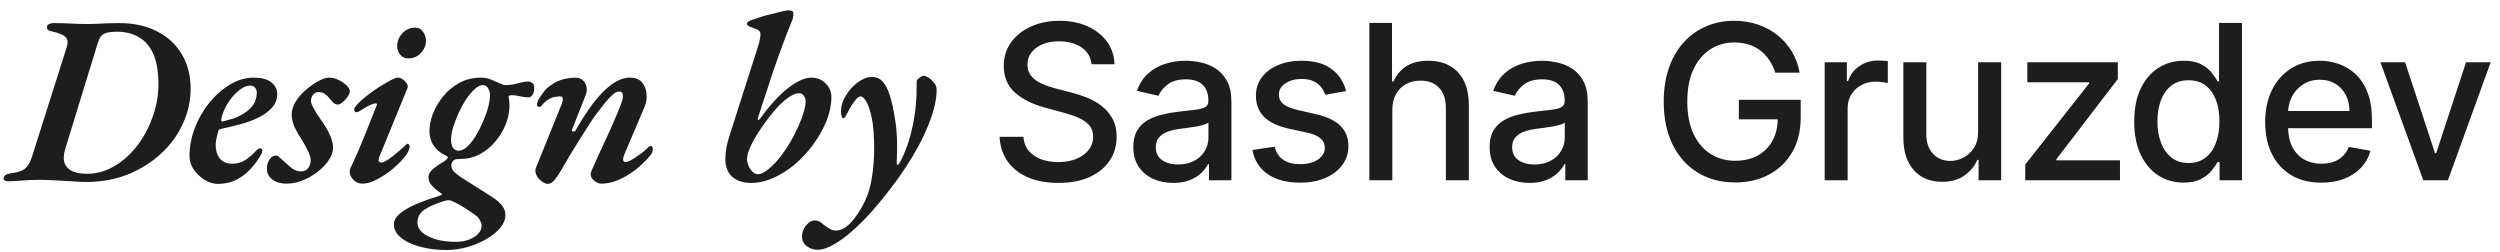 <?xml version="1.0" encoding="UTF-8"?> <svg xmlns="http://www.w3.org/2000/svg" width="208" height="21" viewBox="0 0 208 21" fill="none"><path d="M7.18 15.14C6.833 15.14 6.413 15.12 5.92 15.08C5.427 15.053 4.94 15.027 4.46 15C3.993 14.973 3.6 14.96 3.28 14.96C3.027 14.96 2.753 14.967 2.46 14.98C2.18 14.993 1.887 15.013 1.58 15.04C1.273 15.067 0.967 15.08 0.66 15.08C0.54 15.08 0.447 15.053 0.38 15C0.313 14.96 0.287 14.9 0.3 14.82C0.34 14.593 0.54 14.46 0.9 14.42C1.287 14.367 1.587 14.293 1.8 14.2C2.027 14.093 2.2 13.947 2.32 13.76C2.453 13.573 2.567 13.333 2.66 13.04L5.56 3.9C5.653 3.58 5.647 3.347 5.54 3.2C5.447 3.04 5.287 2.92 5.06 2.84C4.847 2.747 4.58 2.667 4.26 2.6C4.113 2.573 4.013 2.527 3.96 2.46C3.907 2.38 3.893 2.287 3.92 2.18C3.933 2.1 3.993 2.04 4.1 2C4.22 1.947 4.333 1.92 4.44 1.92C4.92 1.92 5.413 1.933 5.92 1.96C6.44 1.987 6.9 2 7.3 2C7.567 2 7.82 1.993 8.06 1.98C8.3 1.967 8.56 1.953 8.84 1.94C9.133 1.927 9.48 1.92 9.88 1.92C11.133 1.92 12.2 2.153 13.08 2.62C13.973 3.073 14.66 3.713 15.14 4.54C15.62 5.353 15.86 6.3 15.86 7.38C15.86 8.407 15.64 9.387 15.2 10.32C14.773 11.253 14.167 12.08 13.38 12.8C12.593 13.52 11.673 14.093 10.62 14.52C9.567 14.933 8.42 15.14 7.18 15.14ZM7.22 14.46C8.033 14.46 8.8 14.247 9.52 13.82C10.24 13.393 10.873 12.827 11.42 12.12C11.967 11.4 12.393 10.6 12.7 9.72C13.02 8.84 13.18 7.94 13.18 7.02C13.18 5.98 13.04 5.14 12.76 4.5C12.48 3.86 12.08 3.393 11.56 3.1C11.053 2.793 10.453 2.64 9.76 2.64C9.36 2.64 9.053 2.673 8.84 2.74C8.64 2.793 8.487 2.893 8.38 3.04C8.287 3.173 8.207 3.347 8.14 3.56L5.42 12.42C5.273 12.927 5.267 13.333 5.4 13.64C5.533 13.933 5.767 14.147 6.1 14.28C6.433 14.4 6.807 14.46 7.22 14.46ZM18.105 15.3C17.772 15.3 17.419 15.193 17.045 14.98C16.685 14.753 16.378 14.467 16.125 14.12C15.885 13.76 15.765 13.38 15.765 12.98C15.765 12.207 15.912 11.433 16.205 10.66C16.498 9.887 16.898 9.187 17.405 8.56C17.912 7.933 18.485 7.427 19.125 7.04C19.765 6.653 20.425 6.46 21.105 6.46C21.772 6.46 22.265 6.593 22.585 6.86C22.905 7.113 23.065 7.433 23.065 7.82C23.065 8.26 22.919 8.64 22.625 8.96C22.345 9.28 21.972 9.553 21.505 9.78C21.052 10.007 20.545 10.193 19.985 10.34C19.439 10.487 18.912 10.613 18.405 10.72C18.338 10.733 18.285 10.753 18.245 10.78C18.218 10.793 18.192 10.833 18.165 10.9C18.112 11.073 18.065 11.253 18.025 11.44C17.985 11.627 17.959 11.807 17.945 11.98C17.932 12.447 18.038 12.84 18.265 13.16C18.505 13.467 18.852 13.62 19.305 13.62C19.718 13.62 20.085 13.52 20.405 13.32C20.725 13.107 21.018 12.853 21.285 12.56C21.432 12.413 21.552 12.34 21.645 12.34C21.765 12.34 21.825 12.407 21.825 12.54C21.825 12.58 21.819 12.627 21.805 12.68C21.805 12.72 21.792 12.753 21.765 12.78C21.512 13.247 21.205 13.673 20.845 14.06C20.485 14.447 20.078 14.753 19.625 14.98C19.172 15.193 18.665 15.3 18.105 15.3ZM18.545 10.1C18.772 10.047 19.045 9.973 19.365 9.88C19.685 9.773 19.992 9.627 20.285 9.44C20.592 9.253 20.845 9.027 21.045 8.76C21.245 8.48 21.352 8.147 21.365 7.76C21.378 7.6 21.338 7.453 21.245 7.32C21.152 7.187 21.012 7.12 20.825 7.12C20.572 7.12 20.312 7.213 20.045 7.4C19.779 7.587 19.525 7.827 19.285 8.12C19.058 8.4 18.865 8.707 18.705 9.04C18.545 9.373 18.445 9.687 18.405 9.98C18.392 10.073 18.439 10.113 18.545 10.1ZM23.829 15.28C23.349 15.28 22.962 15.167 22.669 14.94C22.362 14.713 22.209 14.42 22.209 14.06C22.209 13.727 22.282 13.46 22.429 13.26C22.576 13.047 22.756 12.94 22.969 12.94C23.062 12.94 23.169 13 23.289 13.12C23.409 13.227 23.549 13.353 23.709 13.5C23.882 13.66 24.076 13.827 24.289 14C24.516 14.173 24.762 14.26 25.029 14.26C25.296 14.26 25.496 14.173 25.629 14C25.762 13.827 25.836 13.62 25.849 13.38C25.862 13.153 25.782 12.873 25.609 12.54C25.449 12.207 25.269 11.88 25.069 11.56C24.842 11.227 24.649 10.887 24.489 10.54C24.342 10.18 24.269 9.84 24.269 9.52C24.269 9.16 24.382 8.8 24.609 8.44C24.836 8.08 25.122 7.753 25.469 7.46C25.829 7.153 26.176 6.913 26.509 6.74C26.856 6.553 27.142 6.46 27.369 6.46C27.649 6.46 27.922 6.527 28.189 6.66C28.456 6.793 28.676 6.947 28.849 7.12C29.022 7.293 29.109 7.447 29.109 7.58C29.109 7.7 29.049 7.853 28.929 8.04C28.809 8.213 28.669 8.367 28.509 8.5C28.362 8.633 28.222 8.7 28.089 8.7C27.969 8.7 27.849 8.647 27.729 8.54C27.622 8.433 27.522 8.32 27.429 8.2C27.322 8.053 27.189 7.927 27.029 7.82C26.882 7.713 26.716 7.66 26.529 7.66C26.329 7.66 26.169 7.733 26.049 7.88C25.929 8.027 25.869 8.2 25.869 8.4C25.869 8.507 25.916 8.66 26.009 8.86C26.116 9.047 26.236 9.253 26.369 9.48C26.516 9.693 26.656 9.9 26.789 10.1C27.096 10.527 27.322 10.92 27.469 11.28C27.629 11.64 27.709 11.98 27.709 12.3C27.709 12.62 27.596 12.953 27.369 13.3C27.142 13.647 26.836 13.973 26.449 14.28C26.076 14.573 25.662 14.813 25.209 15C24.756 15.187 24.296 15.28 23.829 15.28ZM30.164 15.28C29.884 15.28 29.637 15.18 29.424 14.98C29.21 14.767 29.104 14.553 29.104 14.34C29.104 14.273 29.104 14.213 29.104 14.16C29.117 14.093 29.144 14.02 29.184 13.94C29.624 13.007 30.017 12.1 30.364 11.22C30.71 10.34 31.037 9.52 31.344 8.76C31.384 8.653 31.357 8.6 31.264 8.6C31.17 8.6 31.044 8.633 30.884 8.7C30.724 8.767 30.557 8.853 30.384 8.96C30.21 9.053 30.044 9.153 29.884 9.26C29.75 9.34 29.644 9.36 29.564 9.32C29.497 9.267 29.464 9.193 29.464 9.1C29.464 9.02 29.537 8.893 29.684 8.72C29.844 8.547 30.044 8.36 30.284 8.16C30.537 7.947 30.817 7.733 31.124 7.52C31.43 7.307 31.737 7.113 32.044 6.94C32.35 6.753 32.63 6.607 32.884 6.5C33.057 6.433 33.23 6.447 33.404 6.54C33.577 6.633 33.717 6.76 33.824 6.92C33.93 7.067 33.957 7.2 33.904 7.32L31.604 12.94C31.564 13.007 31.537 13.08 31.524 13.16C31.51 13.227 31.504 13.287 31.504 13.34C31.504 13.407 31.524 13.453 31.564 13.48C31.617 13.507 31.664 13.52 31.704 13.52C31.85 13.52 32.044 13.44 32.284 13.28C32.537 13.107 32.797 12.907 33.064 12.68C33.344 12.453 33.59 12.233 33.804 12.02C33.83 11.98 33.857 11.96 33.884 11.96C33.937 11.96 33.984 11.987 34.024 12.04C34.064 12.08 34.084 12.127 34.084 12.18C34.084 12.42 33.944 12.713 33.664 13.06C33.397 13.393 33.057 13.733 32.644 14.08C32.23 14.413 31.797 14.7 31.344 14.94C30.904 15.167 30.51 15.28 30.164 15.28ZM33.964 4.86C33.697 4.86 33.477 4.76 33.304 4.56C33.13 4.347 33.044 4.113 33.044 3.86C33.044 3.447 33.184 3.087 33.464 2.78C33.757 2.46 34.117 2.3 34.544 2.3C34.824 2.3 35.044 2.42 35.204 2.66C35.364 2.887 35.444 3.133 35.444 3.4C35.444 3.773 35.297 4.113 35.004 4.42C34.724 4.713 34.377 4.86 33.964 4.86ZM37.13 20.8C36.33 20.8 35.597 20.707 34.93 20.52C34.277 20.347 33.757 20.1 33.37 19.78C32.97 19.46 32.77 19.093 32.77 18.68C32.77 18.333 32.957 18.013 33.33 17.72C33.704 17.427 34.184 17.16 34.77 16.92C35.357 16.68 35.984 16.46 36.65 16.26C36.784 16.22 36.797 16.16 36.69 16.08C36.41 15.893 36.164 15.687 35.95 15.46C35.75 15.247 35.65 15.013 35.65 14.76C35.65 14.493 35.784 14.253 36.05 14.04C36.33 13.813 36.664 13.587 37.05 13.36C37.13 13.293 37.184 13.24 37.21 13.2C37.25 13.16 37.27 13.127 37.27 13.1C37.27 13.06 37.21 13.007 37.09 12.94C36.85 12.833 36.624 12.687 36.41 12.5C36.197 12.3 36.03 12.067 35.91 11.8C35.79 11.52 35.73 11.22 35.73 10.9C35.73 10.46 35.824 9.987 36.01 9.48C36.21 8.973 36.49 8.493 36.85 8.04C37.224 7.573 37.677 7.193 38.21 6.9C38.744 6.607 39.344 6.46 40.01 6.46C40.264 6.46 40.49 6.493 40.69 6.56C40.89 6.627 41.064 6.7 41.21 6.78C41.384 6.847 41.544 6.913 41.69 6.98C41.837 7.047 41.957 7.08 42.05 7.08C42.264 7.08 42.484 7.06 42.71 7.02C42.937 6.967 43.157 6.913 43.37 6.86C43.597 6.807 43.797 6.78 43.97 6.78C44.05 6.78 44.15 6.82 44.27 6.9C44.39 6.967 44.45 7.1 44.45 7.3C44.45 7.54 44.404 7.733 44.31 7.88C44.217 8.027 44.104 8.1 43.97 8.1C43.85 8.1 43.704 8.087 43.53 8.06C43.357 8.02 43.184 7.987 43.01 7.96C42.837 7.933 42.684 7.92 42.55 7.92C42.497 7.92 42.437 7.933 42.37 7.96C42.317 7.987 42.304 8.053 42.33 8.16C42.357 8.253 42.37 8.353 42.37 8.46C42.384 8.553 42.39 8.653 42.39 8.76C42.39 9.293 42.284 9.827 42.07 10.36C41.857 10.88 41.564 11.36 41.19 11.8C40.83 12.227 40.404 12.573 39.91 12.84C39.43 13.093 38.917 13.22 38.37 13.22C38.25 13.22 38.13 13.227 38.01 13.24C37.904 13.253 37.824 13.28 37.77 13.32C37.624 13.44 37.55 13.58 37.55 13.74C37.55 13.927 37.617 14.1 37.75 14.26C37.897 14.407 38.104 14.573 38.37 14.76C38.624 14.92 38.91 15.1 39.23 15.3C39.55 15.513 39.877 15.72 40.21 15.92C40.544 16.133 40.844 16.327 41.11 16.5C41.417 16.713 41.65 16.933 41.81 17.16C41.97 17.387 42.05 17.627 42.05 17.88C42.05 18.253 41.904 18.613 41.61 18.96C41.317 19.32 40.93 19.633 40.45 19.9C39.97 20.18 39.444 20.4 38.87 20.56C38.297 20.72 37.717 20.8 37.13 20.8ZM37.91 20.12C38.324 20.12 38.69 20.06 39.01 19.94C39.33 19.82 39.584 19.66 39.77 19.46C39.97 19.26 40.07 19.033 40.07 18.78C40.07 18.62 40.01 18.447 39.89 18.26C39.784 18.087 39.624 17.933 39.41 17.8C39.197 17.64 38.917 17.453 38.57 17.24C38.224 17.027 37.944 16.873 37.73 16.78C37.584 16.7 37.45 16.66 37.33 16.66C37.264 16.66 37.197 16.667 37.13 16.68C37.064 16.693 36.99 16.713 36.91 16.74C36.217 16.953 35.677 17.193 35.29 17.46C34.917 17.727 34.73 18.087 34.73 18.54C34.73 18.82 34.857 19.08 35.11 19.32C35.377 19.56 35.75 19.753 36.23 19.9C36.71 20.047 37.27 20.12 37.91 20.12ZM38.11 12.54C38.337 12.553 38.577 12.453 38.83 12.24C39.084 12.013 39.324 11.72 39.55 11.36C39.777 10.987 39.984 10.587 40.17 10.16C40.357 9.733 40.504 9.327 40.61 8.94C40.717 8.54 40.77 8.207 40.77 7.94C40.77 7.713 40.717 7.513 40.61 7.34C40.504 7.167 40.364 7.08 40.19 7.08C39.964 7.08 39.73 7.193 39.49 7.42C39.25 7.633 39.01 7.92 38.77 8.28C38.544 8.627 38.337 9.007 38.15 9.42C37.964 9.833 37.81 10.233 37.69 10.62C37.584 11.007 37.53 11.347 37.53 11.64C37.53 11.92 37.584 12.14 37.69 12.3C37.81 12.447 37.95 12.527 38.11 12.54ZM45.574 15.3C45.467 15.3 45.347 15.26 45.214 15.18C45.08 15.1 44.954 15 44.834 14.88C44.714 14.747 44.627 14.593 44.574 14.42C44.52 14.247 44.534 14.073 44.614 13.9L46.734 8.66C46.894 8.233 46.854 8.02 46.614 8.02C46.507 8.02 46.367 8.033 46.194 8.06C46.034 8.073 45.854 8.14 45.654 8.26C45.454 8.367 45.254 8.547 45.054 8.8C45 8.867 44.927 8.9 44.834 8.9C44.74 8.887 44.687 8.82 44.674 8.7C44.674 8.607 44.707 8.487 44.774 8.34C44.854 8.193 44.947 8.047 45.054 7.9C45.16 7.74 45.247 7.62 45.314 7.54C45.594 7.233 45.94 6.98 46.354 6.78C46.78 6.58 47.28 6.473 47.854 6.46C48.12 6.46 48.334 6.533 48.494 6.68C48.654 6.813 48.754 6.993 48.794 7.22C48.847 7.433 48.827 7.66 48.734 7.9L47.594 10.78C47.554 10.873 47.58 10.927 47.674 10.94C47.78 10.953 47.854 10.92 47.894 10.84C48.387 9.973 48.88 9.213 49.374 8.56C49.88 7.907 50.387 7.393 50.894 7.02C51.414 6.647 51.92 6.46 52.414 6.46C52.867 6.46 53.2 6.593 53.414 6.86C53.64 7.113 53.767 7.44 53.794 7.84C53.834 8.227 53.76 8.62 53.574 9.02L51.954 12.82C51.78 13.26 51.814 13.48 52.054 13.48C52.16 13.48 52.3 13.433 52.474 13.34C52.647 13.247 52.827 13.133 53.014 13C53.214 12.867 53.387 12.74 53.534 12.62C53.68 12.5 53.787 12.407 53.854 12.34C53.894 12.287 53.94 12.24 53.994 12.2C54.047 12.16 54.094 12.14 54.134 12.14C54.174 12.14 54.214 12.16 54.254 12.2C54.294 12.24 54.314 12.293 54.314 12.36C54.314 12.573 54.247 12.76 54.114 12.92C53.74 13.373 53.32 13.78 52.854 14.14C52.4 14.487 51.927 14.767 51.434 14.98C50.954 15.18 50.487 15.28 50.034 15.28C49.874 15.28 49.714 15.227 49.554 15.12C49.394 15.013 49.274 14.887 49.194 14.74C49.127 14.593 49.127 14.433 49.194 14.26C49.607 13.313 50.034 12.373 50.474 11.44C50.914 10.507 51.32 9.56 51.694 8.6C51.814 8.253 51.854 8.007 51.814 7.86C51.787 7.7 51.694 7.62 51.534 7.62C51.36 7.607 51.174 7.693 50.974 7.88C50.774 8.053 50.554 8.287 50.314 8.58C50.087 8.873 49.84 9.193 49.574 9.54C49.44 9.713 49.26 9.98 49.034 10.34C48.807 10.7 48.547 11.107 48.254 11.56C47.974 12 47.694 12.453 47.414 12.92C47.134 13.387 46.88 13.82 46.654 14.22C46.467 14.54 46.287 14.8 46.114 15C45.94 15.2 45.76 15.3 45.574 15.3ZM62.51 15.22C61.83 15.22 61.297 15.047 60.91 14.7C60.536 14.353 60.35 13.867 60.35 13.24C60.35 12.96 60.377 12.647 60.43 12.3C60.496 11.953 60.596 11.58 60.73 11.18L63.03 3.98C63.123 3.7 63.183 3.48 63.21 3.32C63.25 3.147 63.27 2.98 63.27 2.82C63.27 2.713 63.223 2.62 63.13 2.54C63.036 2.46 62.877 2.387 62.65 2.32C62.316 2.213 62.15 2.107 62.15 2C62.15 1.92 62.183 1.853 62.25 1.8C62.316 1.747 62.437 1.693 62.61 1.64C62.837 1.56 63.096 1.473 63.39 1.38C63.697 1.287 64.003 1.207 64.31 1.14C64.617 1.06 64.883 0.993 65.11 0.94C65.337 0.887 65.49 0.86 65.57 0.86C65.863 0.86 66.01 0.94 66.01 1.1C66.01 1.247 65.996 1.38 65.97 1.5C65.943 1.607 65.897 1.733 65.83 1.88C65.71 2.173 65.57 2.527 65.41 2.94C65.25 3.353 65.076 3.82 64.89 4.34C64.703 4.847 64.51 5.393 64.31 5.98C64.123 6.567 63.923 7.18 63.71 7.82C63.496 8.447 63.283 9.1 63.07 9.78C63.03 9.9 63.03 9.967 63.07 9.98C63.11 9.993 63.17 9.953 63.25 9.86C64.023 8.78 64.783 7.947 65.53 7.36C66.29 6.76 66.95 6.46 67.51 6.46C67.99 6.46 68.383 6.62 68.69 6.94C69.01 7.247 69.17 7.627 69.17 8.08C69.17 8.72 69.037 9.373 68.77 10.04C68.503 10.707 68.143 11.353 67.69 11.98C67.237 12.607 66.723 13.167 66.15 13.66C65.576 14.14 64.977 14.52 64.35 14.8C63.723 15.08 63.11 15.22 62.51 15.22ZM63.07 14.5C63.243 14.5 63.456 14.413 63.71 14.24C63.963 14.067 64.23 13.833 64.51 13.54C64.79 13.233 65.05 12.9 65.29 12.54C65.597 12.1 65.883 11.613 66.15 11.08C66.416 10.547 66.63 10.047 66.79 9.58C66.95 9.1 67.03 8.72 67.03 8.44C67.03 8.24 66.977 8.08 66.87 7.96C66.776 7.827 66.65 7.76 66.49 7.76C66.156 7.76 65.75 7.96 65.27 8.36C64.79 8.76 64.257 9.367 63.67 10.18C63.203 10.82 62.83 11.413 62.55 11.96C62.283 12.507 62.15 12.927 62.15 13.22C62.15 13.513 62.243 13.8 62.43 14.08C62.617 14.36 62.83 14.5 63.07 14.5ZM68.009 20.78C67.703 20.78 67.416 20.687 67.149 20.5C66.869 20.313 66.729 20.033 66.729 19.66C66.729 19.433 66.783 19.22 66.889 19.02C66.983 18.833 67.116 18.673 67.289 18.54C67.449 18.407 67.616 18.34 67.789 18.34C67.936 18.34 68.083 18.38 68.229 18.46C68.363 18.553 68.489 18.653 68.609 18.76C68.756 18.867 68.903 18.96 69.049 19.04C69.196 19.133 69.363 19.18 69.549 19.18C69.976 19.18 70.403 18.947 70.829 18.48C71.256 18.013 71.643 17.413 71.989 16.68C72.256 16.107 72.443 15.453 72.549 14.72C72.669 13.973 72.729 13.18 72.729 12.34C72.729 11.273 72.663 10.427 72.529 9.8C72.396 9.173 72.243 8.72 72.069 8.44C71.896 8.16 71.743 8.02 71.609 8.02C71.489 8.02 71.356 8.107 71.209 8.28C71.076 8.44 70.943 8.627 70.809 8.84C70.689 9.04 70.596 9.213 70.529 9.36C70.503 9.413 70.449 9.507 70.369 9.64C70.303 9.773 70.229 9.84 70.149 9.84C70.109 9.84 70.069 9.787 70.029 9.68C69.989 9.573 69.969 9.44 69.969 9.28C69.969 8.933 70.049 8.593 70.209 8.26C70.383 7.913 70.596 7.6 70.849 7.32C71.103 7.04 71.376 6.82 71.669 6.66C71.976 6.487 72.263 6.4 72.529 6.4C72.903 6.4 73.203 6.527 73.429 6.78C73.656 7.02 73.849 7.38 74.009 7.86C74.196 8.433 74.356 9.167 74.489 10.06C74.636 10.94 74.676 12.047 74.609 13.38C74.596 13.62 74.616 13.733 74.669 13.72C74.736 13.707 74.816 13.613 74.909 13.44C75.363 12.573 75.703 11.593 75.929 10.5C76.169 9.407 76.283 8.167 76.269 6.78C76.269 6.687 76.343 6.587 76.489 6.48C76.636 6.36 76.756 6.3 76.849 6.3C76.943 6.3 77.076 6.353 77.249 6.46C77.423 6.567 77.576 6.707 77.709 6.88C77.856 7.053 77.929 7.247 77.929 7.46C77.929 8.287 77.703 9.26 77.249 10.38C76.809 11.487 76.183 12.66 75.369 13.9C74.556 15.14 73.609 16.373 72.529 17.6C72.023 18.173 71.496 18.7 70.949 19.18C70.403 19.673 69.876 20.06 69.369 20.34C68.876 20.633 68.423 20.78 68.009 20.78ZM90.82 5.348C90.752 4.743 90.471 4.274 89.977 3.942C89.482 3.605 88.86 3.437 88.11 3.437C87.573 3.437 87.109 3.522 86.717 3.692C86.325 3.859 86.02 4.089 85.803 4.383C85.59 4.673 85.483 5.003 85.483 5.374C85.483 5.685 85.555 5.953 85.7 6.179C85.849 6.405 86.043 6.594 86.282 6.748C86.525 6.897 86.785 7.023 87.062 7.125C87.339 7.223 87.605 7.304 87.861 7.368L89.139 7.7C89.557 7.803 89.985 7.941 90.424 8.116C90.863 8.29 91.27 8.521 91.645 8.806C92.02 9.092 92.322 9.445 92.553 9.867C92.787 10.289 92.904 10.794 92.904 11.382C92.904 12.124 92.712 12.782 92.329 13.357C91.95 13.932 91.398 14.386 90.673 14.719C89.953 15.051 89.082 15.217 88.059 15.217C87.079 15.217 86.231 15.062 85.515 14.751C84.799 14.44 84.239 13.999 83.834 13.428C83.429 12.852 83.205 12.171 83.163 11.382H85.144C85.183 11.855 85.336 12.249 85.604 12.565C85.877 12.876 86.224 13.108 86.646 13.261C87.072 13.411 87.539 13.485 88.046 13.485C88.604 13.485 89.101 13.398 89.535 13.223C89.974 13.044 90.32 12.797 90.571 12.482C90.822 12.162 90.948 11.789 90.948 11.363C90.948 10.975 90.837 10.658 90.616 10.411C90.398 10.163 90.102 9.959 89.727 9.797C89.356 9.635 88.937 9.492 88.468 9.369L86.921 8.947C85.873 8.661 85.042 8.241 84.428 7.688C83.819 7.134 83.514 6.401 83.514 5.489C83.514 4.734 83.719 4.076 84.128 3.513C84.537 2.951 85.091 2.514 85.79 2.203C86.489 1.888 87.277 1.73 88.155 1.73C89.041 1.73 89.823 1.886 90.501 2.197C91.183 2.508 91.719 2.936 92.112 3.482C92.504 4.023 92.708 4.645 92.725 5.348H90.82ZM97.608 15.217C96.986 15.217 96.424 15.102 95.921 14.872C95.418 14.638 95.019 14.299 94.725 13.856C94.436 13.413 94.291 12.869 94.291 12.226C94.291 11.672 94.397 11.216 94.61 10.858C94.823 10.5 95.111 10.217 95.473 10.008C95.835 9.799 96.24 9.641 96.688 9.535C97.135 9.428 97.591 9.347 98.056 9.292C98.644 9.224 99.121 9.168 99.487 9.126C99.854 9.079 100.12 9.004 100.286 8.902C100.453 8.8 100.536 8.634 100.536 8.403V8.359C100.536 7.8 100.378 7.368 100.063 7.061C99.752 6.754 99.287 6.601 98.669 6.601C98.026 6.601 97.519 6.744 97.148 7.029C96.781 7.31 96.528 7.624 96.387 7.969L94.591 7.56C94.804 6.963 95.115 6.482 95.524 6.115C95.938 5.744 96.413 5.476 96.95 5.31C97.487 5.139 98.051 5.054 98.644 5.054C99.036 5.054 99.451 5.101 99.89 5.195C100.333 5.284 100.747 5.45 101.13 5.693C101.518 5.936 101.835 6.283 102.083 6.735C102.33 7.183 102.453 7.764 102.453 8.48V15H100.587V13.658H100.51C100.387 13.905 100.201 14.148 99.954 14.386C99.707 14.625 99.389 14.823 99.002 14.981C98.614 15.139 98.149 15.217 97.608 15.217ZM98.024 13.683C98.552 13.683 99.004 13.579 99.379 13.37C99.758 13.161 100.046 12.889 100.242 12.552C100.442 12.211 100.542 11.847 100.542 11.459V10.193C100.474 10.261 100.342 10.325 100.146 10.385C99.954 10.44 99.735 10.489 99.487 10.532C99.24 10.57 99 10.607 98.765 10.641C98.531 10.671 98.335 10.696 98.177 10.717C97.806 10.764 97.468 10.843 97.161 10.954C96.858 11.065 96.615 11.224 96.432 11.433C96.253 11.638 96.164 11.911 96.164 12.251C96.164 12.724 96.338 13.082 96.688 13.325C97.037 13.564 97.483 13.683 98.024 13.683ZM111.996 7.579L110.264 7.886C110.192 7.664 110.077 7.453 109.919 7.253C109.765 7.053 109.557 6.888 109.292 6.761C109.028 6.633 108.698 6.569 108.302 6.569C107.76 6.569 107.309 6.69 106.947 6.933C106.584 7.172 106.403 7.481 106.403 7.86C106.403 8.188 106.525 8.452 106.768 8.653C107.01 8.853 107.403 9.017 107.944 9.145L109.503 9.503C110.407 9.712 111.08 10.033 111.523 10.468C111.966 10.903 112.188 11.467 112.188 12.162C112.188 12.75 112.018 13.274 111.677 13.734C111.34 14.19 110.869 14.548 110.264 14.808C109.663 15.068 108.966 15.198 108.174 15.198C107.074 15.198 106.177 14.964 105.483 14.495C104.788 14.022 104.362 13.351 104.204 12.482L106.052 12.2C106.167 12.682 106.403 13.046 106.761 13.293C107.119 13.536 107.586 13.658 108.161 13.658C108.787 13.658 109.288 13.528 109.663 13.268C110.038 13.004 110.226 12.682 110.226 12.303C110.226 11.996 110.111 11.738 109.88 11.529C109.655 11.32 109.307 11.163 108.839 11.056L107.177 10.692C106.26 10.483 105.583 10.151 105.144 9.695C104.709 9.239 104.492 8.661 104.492 7.962C104.492 7.383 104.654 6.876 104.978 6.441C105.302 6.006 105.749 5.668 106.32 5.425C106.891 5.178 107.545 5.054 108.282 5.054C109.344 5.054 110.179 5.284 110.788 5.744C111.398 6.2 111.8 6.812 111.996 7.579ZM115.841 9.17V15H113.929V1.909H115.815V6.78H115.937C116.167 6.251 116.518 5.832 116.991 5.521C117.464 5.21 118.082 5.054 118.845 5.054C119.518 5.054 120.106 5.192 120.609 5.469C121.116 5.746 121.508 6.16 121.785 6.71C122.066 7.255 122.207 7.937 122.207 8.755V15H120.296V8.985C120.296 8.265 120.111 7.707 119.74 7.31C119.369 6.91 118.853 6.71 118.193 6.71C117.741 6.71 117.336 6.805 116.978 6.997C116.625 7.189 116.346 7.47 116.141 7.841C115.941 8.207 115.841 8.651 115.841 9.17ZM127.255 15.217C126.633 15.217 126.07 15.102 125.567 14.872C125.064 14.638 124.666 14.299 124.372 13.856C124.082 13.413 123.937 12.869 123.937 12.226C123.937 11.672 124.044 11.216 124.257 10.858C124.47 10.5 124.758 10.217 125.12 10.008C125.482 9.799 125.887 9.641 126.334 9.535C126.782 9.428 127.238 9.347 127.702 9.292C128.29 9.224 128.768 9.168 129.134 9.126C129.501 9.079 129.767 9.004 129.933 8.902C130.099 8.8 130.182 8.634 130.182 8.403V8.359C130.182 7.8 130.025 7.368 129.709 7.061C129.398 6.754 128.934 6.601 128.316 6.601C127.672 6.601 127.165 6.744 126.795 7.029C126.428 7.31 126.175 7.624 126.034 7.969L124.238 7.56C124.451 6.963 124.762 6.482 125.171 6.115C125.584 5.744 126.059 5.476 126.596 5.31C127.133 5.139 127.698 5.054 128.29 5.054C128.682 5.054 129.098 5.101 129.537 5.195C129.98 5.284 130.393 5.45 130.777 5.693C131.165 5.936 131.482 6.283 131.729 6.735C131.976 7.183 132.1 7.764 132.1 8.48V15H130.233V13.658H130.157C130.033 13.905 129.848 14.148 129.601 14.386C129.353 14.625 129.036 14.823 128.648 14.981C128.26 15.139 127.796 15.217 127.255 15.217ZM127.67 13.683C128.199 13.683 128.65 13.579 129.025 13.37C129.405 13.161 129.692 12.889 129.888 12.552C130.089 12.211 130.189 11.847 130.189 11.459V10.193C130.121 10.261 129.988 10.325 129.792 10.385C129.601 10.44 129.381 10.489 129.134 10.532C128.887 10.57 128.646 10.607 128.412 10.641C128.177 10.671 127.981 10.696 127.824 10.717C127.453 10.764 127.114 10.843 126.807 10.954C126.505 11.065 126.262 11.224 126.079 11.433C125.9 11.638 125.81 11.911 125.81 12.251C125.81 12.724 125.985 13.082 126.334 13.325C126.684 13.564 127.129 13.683 127.67 13.683ZM147.702 6.045C147.578 5.657 147.412 5.31 147.203 5.003C146.999 4.692 146.754 4.428 146.468 4.21C146.183 3.989 145.857 3.82 145.49 3.705C145.128 3.59 144.73 3.533 144.295 3.533C143.558 3.533 142.893 3.722 142.301 4.102C141.708 4.481 141.24 5.037 140.895 5.77C140.554 6.499 140.383 7.391 140.383 8.448C140.383 9.509 140.556 10.406 140.901 11.139C141.246 11.872 141.719 12.428 142.32 12.807C142.921 13.187 143.605 13.376 144.372 13.376C145.083 13.376 145.703 13.232 146.232 12.942C146.765 12.652 147.176 12.243 147.466 11.714C147.76 11.182 147.907 10.555 147.907 9.835L148.418 9.931H144.672V8.301H149.818V9.79C149.818 10.89 149.583 11.845 149.115 12.654C148.65 13.46 148.007 14.082 147.184 14.521C146.366 14.96 145.429 15.179 144.372 15.179C143.187 15.179 142.147 14.906 141.252 14.361C140.362 13.815 139.667 13.042 139.169 12.04C138.67 11.035 138.421 9.842 138.421 8.461C138.421 7.417 138.566 6.479 138.855 5.648C139.145 4.817 139.552 4.112 140.076 3.533C140.605 2.949 141.225 2.504 141.936 2.197C142.652 1.886 143.434 1.73 144.282 1.73C144.99 1.73 145.648 1.835 146.257 2.043C146.871 2.252 147.417 2.548 147.894 2.932C148.375 3.315 148.774 3.771 149.089 4.3C149.404 4.824 149.618 5.406 149.728 6.045H147.702ZM151.812 15V5.182H153.659V6.741H153.761C153.94 6.213 154.256 5.798 154.707 5.495C155.163 5.188 155.679 5.035 156.254 5.035C156.373 5.035 156.514 5.039 156.676 5.048C156.842 5.056 156.972 5.067 157.066 5.08V6.908C156.989 6.886 156.853 6.863 156.657 6.837C156.461 6.808 156.265 6.793 156.069 6.793C155.617 6.793 155.214 6.888 154.861 7.08C154.511 7.268 154.234 7.53 154.03 7.866C153.825 8.199 153.723 8.578 153.723 9.004V15H151.812ZM164.579 10.928V5.182H166.497V15H164.618V13.3H164.515C164.29 13.824 163.927 14.261 163.429 14.61C162.934 14.955 162.319 15.128 161.581 15.128C160.951 15.128 160.393 14.989 159.907 14.712C159.425 14.431 159.046 14.016 158.769 13.466C158.496 12.916 158.36 12.236 158.36 11.427V5.182H160.271V11.197C160.271 11.866 160.456 12.398 160.827 12.795C161.198 13.191 161.679 13.389 162.272 13.389C162.63 13.389 162.986 13.3 163.339 13.121C163.697 12.942 163.993 12.671 164.228 12.309C164.466 11.947 164.584 11.486 164.579 10.928ZM168.5 15V13.69L173.819 6.933V6.844H168.673V5.182H176.203V6.575L171.089 13.249V13.338H176.382V15H168.5ZM181.671 15.192C180.878 15.192 180.171 14.989 179.549 14.585C178.931 14.175 178.445 13.594 178.091 12.839C177.742 12.081 177.567 11.171 177.567 10.11C177.567 9.049 177.744 8.141 178.098 7.387C178.456 6.633 178.946 6.055 179.568 5.655C180.19 5.254 180.895 5.054 181.684 5.054C182.293 5.054 182.783 5.156 183.154 5.361C183.529 5.561 183.818 5.795 184.023 6.064C184.232 6.332 184.394 6.569 184.509 6.773H184.624V1.909H186.535V15H184.669V13.472H184.509C184.394 13.681 184.228 13.92 184.01 14.188C183.797 14.457 183.503 14.691 183.128 14.891C182.753 15.092 182.267 15.192 181.671 15.192ZM182.093 13.562C182.642 13.562 183.107 13.417 183.486 13.127C183.87 12.833 184.159 12.426 184.355 11.906C184.556 11.386 184.656 10.781 184.656 10.091C184.656 9.409 184.558 8.812 184.362 8.301C184.166 7.79 183.878 7.391 183.499 7.106C183.12 6.82 182.651 6.678 182.093 6.678C181.517 6.678 181.038 6.827 180.654 7.125C180.271 7.423 179.981 7.83 179.785 8.346C179.593 8.862 179.497 9.443 179.497 10.091C179.497 10.747 179.595 11.337 179.792 11.861C179.988 12.386 180.277 12.801 180.661 13.108C181.049 13.411 181.526 13.562 182.093 13.562ZM193.134 15.198C192.167 15.198 191.334 14.992 190.635 14.578C189.941 14.161 189.404 13.575 189.024 12.82C188.649 12.062 188.462 11.173 188.462 10.155C188.462 9.149 188.649 8.263 189.024 7.496C189.404 6.729 189.932 6.13 190.61 5.7C191.291 5.269 192.088 5.054 193 5.054C193.554 5.054 194.091 5.146 194.611 5.329C195.131 5.512 195.598 5.8 196.011 6.192C196.424 6.584 196.75 7.093 196.989 7.719C197.227 8.342 197.347 9.098 197.347 9.989V10.666H189.542V9.234H195.474C195.474 8.732 195.372 8.286 195.167 7.898C194.963 7.506 194.675 7.197 194.304 6.972C193.938 6.746 193.507 6.633 193.013 6.633C192.476 6.633 192.007 6.765 191.607 7.029C191.21 7.289 190.904 7.63 190.686 8.052C190.473 8.469 190.367 8.923 190.367 9.413V10.532C190.367 11.188 190.482 11.746 190.712 12.207C190.946 12.667 191.272 13.018 191.69 13.261C192.107 13.5 192.595 13.619 193.154 13.619C193.516 13.619 193.846 13.568 194.144 13.466C194.443 13.359 194.701 13.202 194.918 12.993C195.135 12.784 195.301 12.526 195.416 12.22L197.225 12.546C197.08 13.078 196.821 13.545 196.446 13.945C196.075 14.342 195.608 14.651 195.046 14.872C194.487 15.089 193.85 15.198 193.134 15.198ZM207.225 5.182L203.665 15H201.619L198.053 5.182H200.105L202.591 12.737H202.693L205.173 5.182H207.225Z" fill="#1E1D1D"></path></svg> 